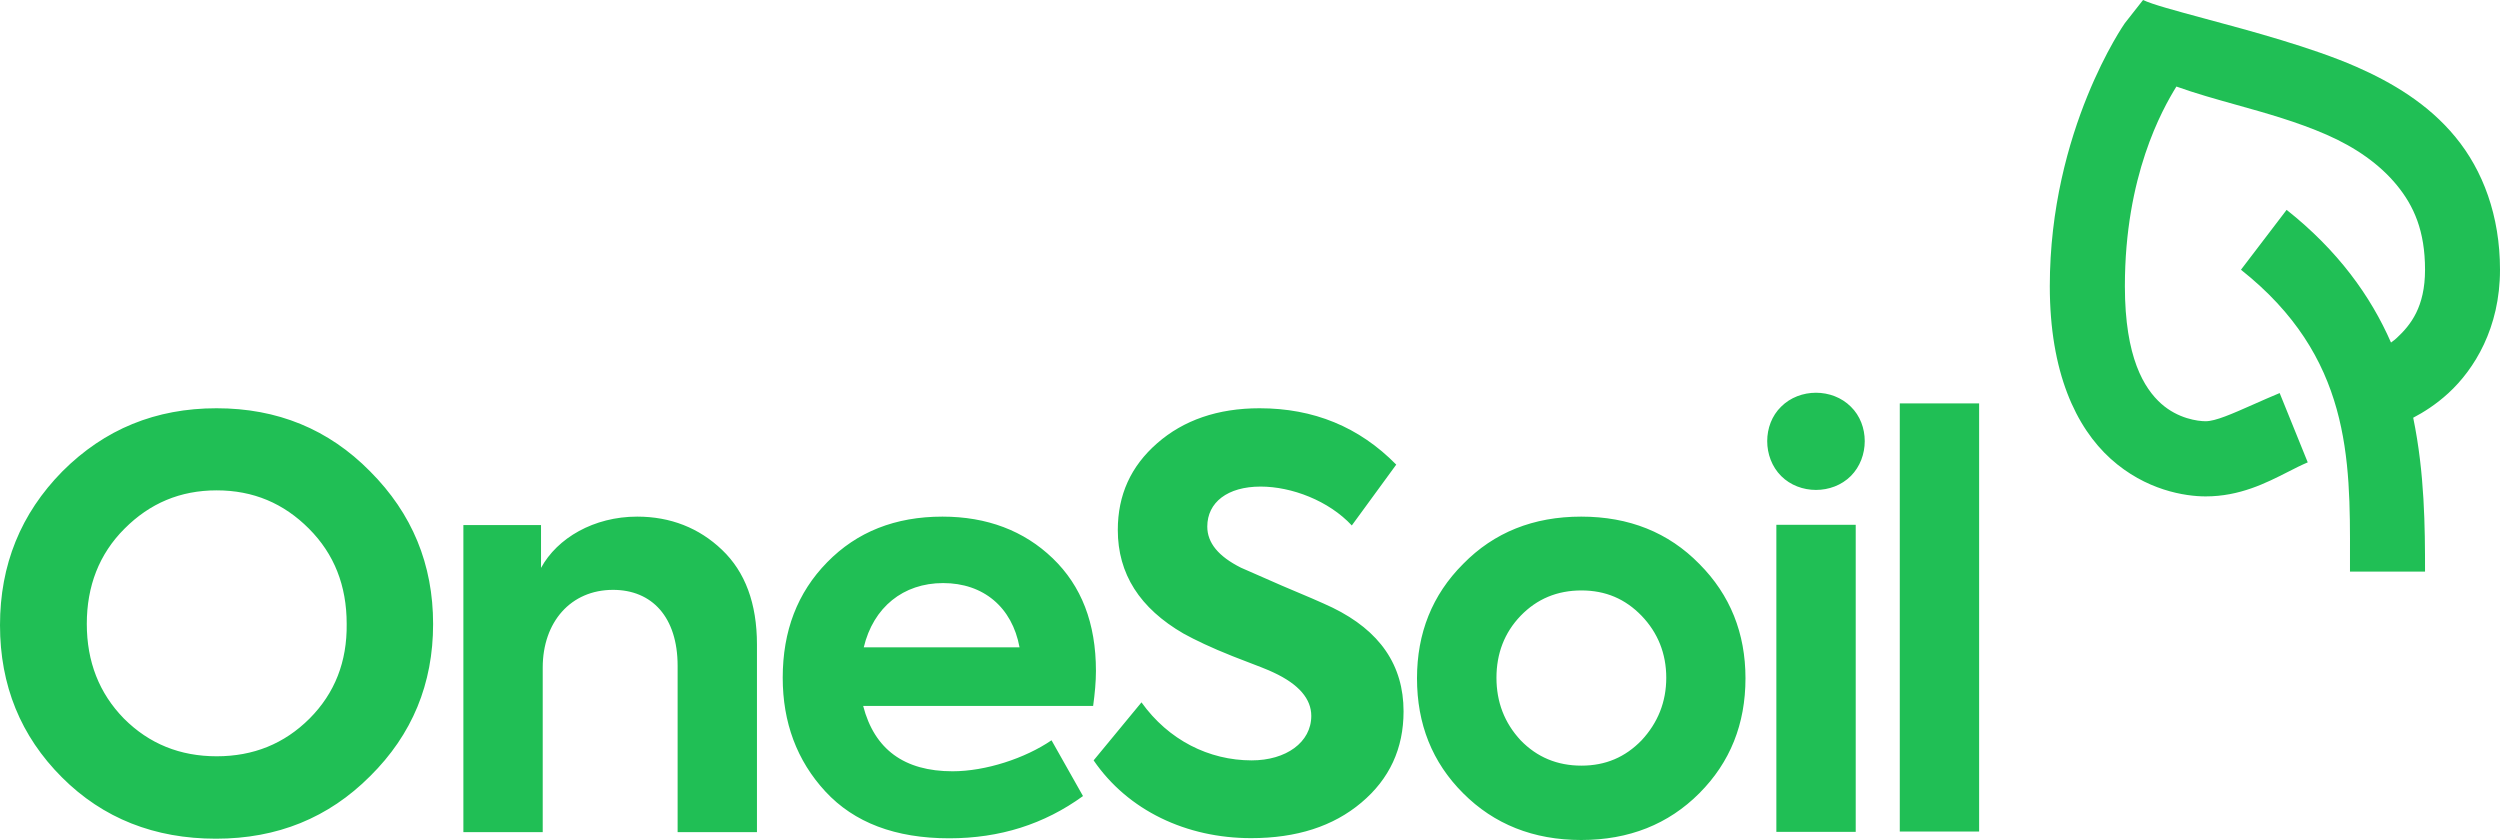 <?xml version="1.0" encoding="UTF-8"?> <svg xmlns="http://www.w3.org/2000/svg" xmlns:xlink="http://www.w3.org/1999/xlink" width="125px" height="42px" viewBox="0 0 125 42"> <!-- Generator: Sketch 63.1 (92452) - https://sketch.com --> <title>logo</title> <desc>Created with Sketch.</desc> <g id="Page-1" stroke="none" stroke-width="1" fill="none" fill-rule="evenodd"> <g id="demo_world-copy-22" transform="translate(-115, -66)" fill="#20BF55" fill-rule="nonzero"> <g id="Group-4" transform="translate(15, 15)"> <g id="logo" transform="translate(100, 50)"> <path d="M102.49,15.31 C102.49,7.499 106.244,2.156 106.244,2.156 L107.153,1 C107.593,1.215 108.765,1.532 110.248,1.932 C112.555,2.552 115.601,3.373 117.792,4.329 C119.586,5.114 121.405,6.186 122.772,7.852 C124.145,9.518 125,11.787 125,14.487 C125,17.394 123.718,19.464 122.424,20.653 C121.802,21.226 121.167,21.622 120.66,21.886 C121.234,24.66 121.252,27.362 121.252,29.579 L117.499,29.579 L117.499,28.863 C117.511,23.929 117.529,18.828 112.048,14.487 L114.331,11.493 C116.888,13.518 118.53,15.794 119.55,18.128 L119.653,18.049 C119.714,18.006 119.769,17.965 119.843,17.893 C120.538,17.247 121.252,16.344 121.252,14.487 C121.252,12.542 120.691,11.295 119.843,10.26 C118.994,9.224 117.792,8.373 116.327,7.734 C114.862,7.093 113.318,6.661 111.823,6.243 C110.785,5.953 109.772,5.669 108.82,5.327 C108.105,6.486 106.244,9.797 106.244,15.31 C106.244,18.892 107.214,20.426 108.057,21.182 C108.905,21.938 109.9,22.062 110.284,22.062 C110.773,22.062 111.603,21.694 112.665,21.224 C113.074,21.043 113.513,20.848 113.983,20.653 L115.387,24.118 C115.076,24.249 114.746,24.416 114.398,24.594 C113.3,25.153 111.987,25.82 110.284,25.82 C109.259,25.82 107.288,25.52 105.536,23.941 C103.79,22.363 102.49,19.603 102.49,15.31 Z M3.094,39.864 C5.145,41.92 7.733,42.935 10.797,42.935 C13.867,42.935 16.425,41.893 18.506,39.808 C20.612,37.724 21.655,35.188 21.655,32.202 C21.655,29.216 20.612,26.681 18.506,24.569 C16.425,22.456 13.867,21.413 10.828,21.413 C7.788,21.413 5.231,22.456 3.119,24.569 C1.038,26.681 0,29.244 0,32.258 C0,35.273 1.038,37.808 3.094,39.864 Z M15.448,27.434 C16.711,28.701 17.334,30.279 17.334,32.194 C17.358,34.082 16.742,35.659 15.479,36.927 C14.209,38.194 12.665,38.814 10.834,38.814 C9.009,38.814 7.458,38.194 6.195,36.927 C4.956,35.659 4.34,34.082 4.34,32.194 C4.34,30.307 4.956,28.701 6.226,27.434 C7.489,26.166 9.009,25.518 10.834,25.518 C12.665,25.518 14.185,26.166 15.448,27.434 Z M27.136,34.38 L27.136,42.606 L23.169,42.606 L23.169,27.253 L27.051,27.253 L27.051,29.395 C27.863,27.902 29.694,26.831 31.86,26.831 C33.52,26.831 34.955,27.395 36.102,28.493 C37.256,29.591 37.848,31.169 37.848,33.226 L37.848,42.606 L33.881,42.606 L33.881,34.296 C33.881,31.845 32.593,30.493 30.652,30.493 C28.54,30.493 27.136,32.098 27.136,34.38 Z M54.657,36.296 C54.742,35.676 54.797,35.085 54.797,34.549 C54.797,32.155 54.071,30.296 52.637,28.916 C51.202,27.535 49.347,26.831 47.125,26.831 C44.763,26.831 42.847,27.591 41.358,29.113 C39.868,30.634 39.136,32.549 39.136,34.887 C39.136,37.113 39.838,39.028 41.272,40.578 C42.706,42.127 44.763,42.915 47.461,42.915 C49.994,42.915 52.21,42.211 54.15,40.803 L52.576,38.014 C51.257,38.915 49.286,39.564 47.626,39.564 C45.209,39.564 43.72,38.465 43.158,36.296 L54.657,36.296 Z M43.188,33.366 C43.665,31.366 45.16,30.154 47.156,30.154 C49.176,30.154 50.61,31.366 50.977,33.366 L43.188,33.366 Z M54.681,39.019 C56.397,41.526 59.32,42.907 62.555,42.907 C64.832,42.907 66.663,42.315 68.066,41.132 C69.476,39.949 70.178,38.427 70.178,36.569 C70.178,34.258 68.994,32.54 66.632,31.385 C66.101,31.132 65.253,30.766 64.105,30.287 L62.048,29.385 C60.925,28.822 60.364,28.146 60.364,27.329 C60.364,26.118 61.377,25.329 63.031,25.329 C64.581,25.329 66.437,26.033 67.59,27.273 L69.812,24.231 C67.957,22.343 65.68,21.413 62.976,21.413 C60.895,21.413 59.18,22.005 57.861,23.16 C56.537,24.315 55.89,25.751 55.89,27.498 C55.89,29.695 56.989,31.413 59.18,32.681 C59.741,32.991 60.559,33.385 61.627,33.808 L61.993,33.95 C62.878,34.288 63.428,34.501 63.678,34.625 C64.948,35.216 65.564,35.949 65.564,36.794 C65.564,38.118 64.3,39.019 62.585,39.019 C60.449,39.019 58.423,38.005 57.074,36.118 L54.681,39.019 Z M73.157,29.197 C71.606,30.747 70.85,32.662 70.85,34.915 C70.85,37.197 71.606,39.113 73.157,40.662 C74.701,42.211 76.672,43 79.059,43 C81.451,43 83.423,42.211 84.967,40.662 C86.511,39.113 87.274,37.197 87.274,34.915 C87.274,32.662 86.511,30.747 84.967,29.197 C83.423,27.62 81.451,26.831 79.059,26.831 C76.672,26.831 74.701,27.62 73.157,29.197 Z M79.071,39.282 C77.862,39.282 76.849,38.859 76.032,38.015 C75.22,37.141 74.823,36.099 74.823,34.888 C74.823,33.677 75.22,32.634 76.032,31.789 C76.849,30.944 77.862,30.522 79.071,30.522 C80.28,30.522 81.262,30.944 82.08,31.789 C82.892,32.634 83.313,33.677 83.313,34.888 C83.313,36.099 82.892,37.141 82.08,38.015 C81.262,38.859 80.28,39.282 79.071,39.282 Z M92.542,21.334 C93.469,22.236 93.469,23.869 92.542,24.8 C91.614,25.729 89.984,25.729 89.056,24.8 C88.129,23.869 88.129,22.236 89.056,21.334 C89.984,20.405 91.614,20.405 92.542,21.334 Z M88.818,27.241 L92.786,27.241 L92.786,42.593 L88.818,42.593 L88.818,27.241 Z M94.989,21.169 L98.956,21.169 L98.956,42.578 L94.989,42.578 L94.989,21.169 Z"></path> </g> </g> </g> </g> </svg> 